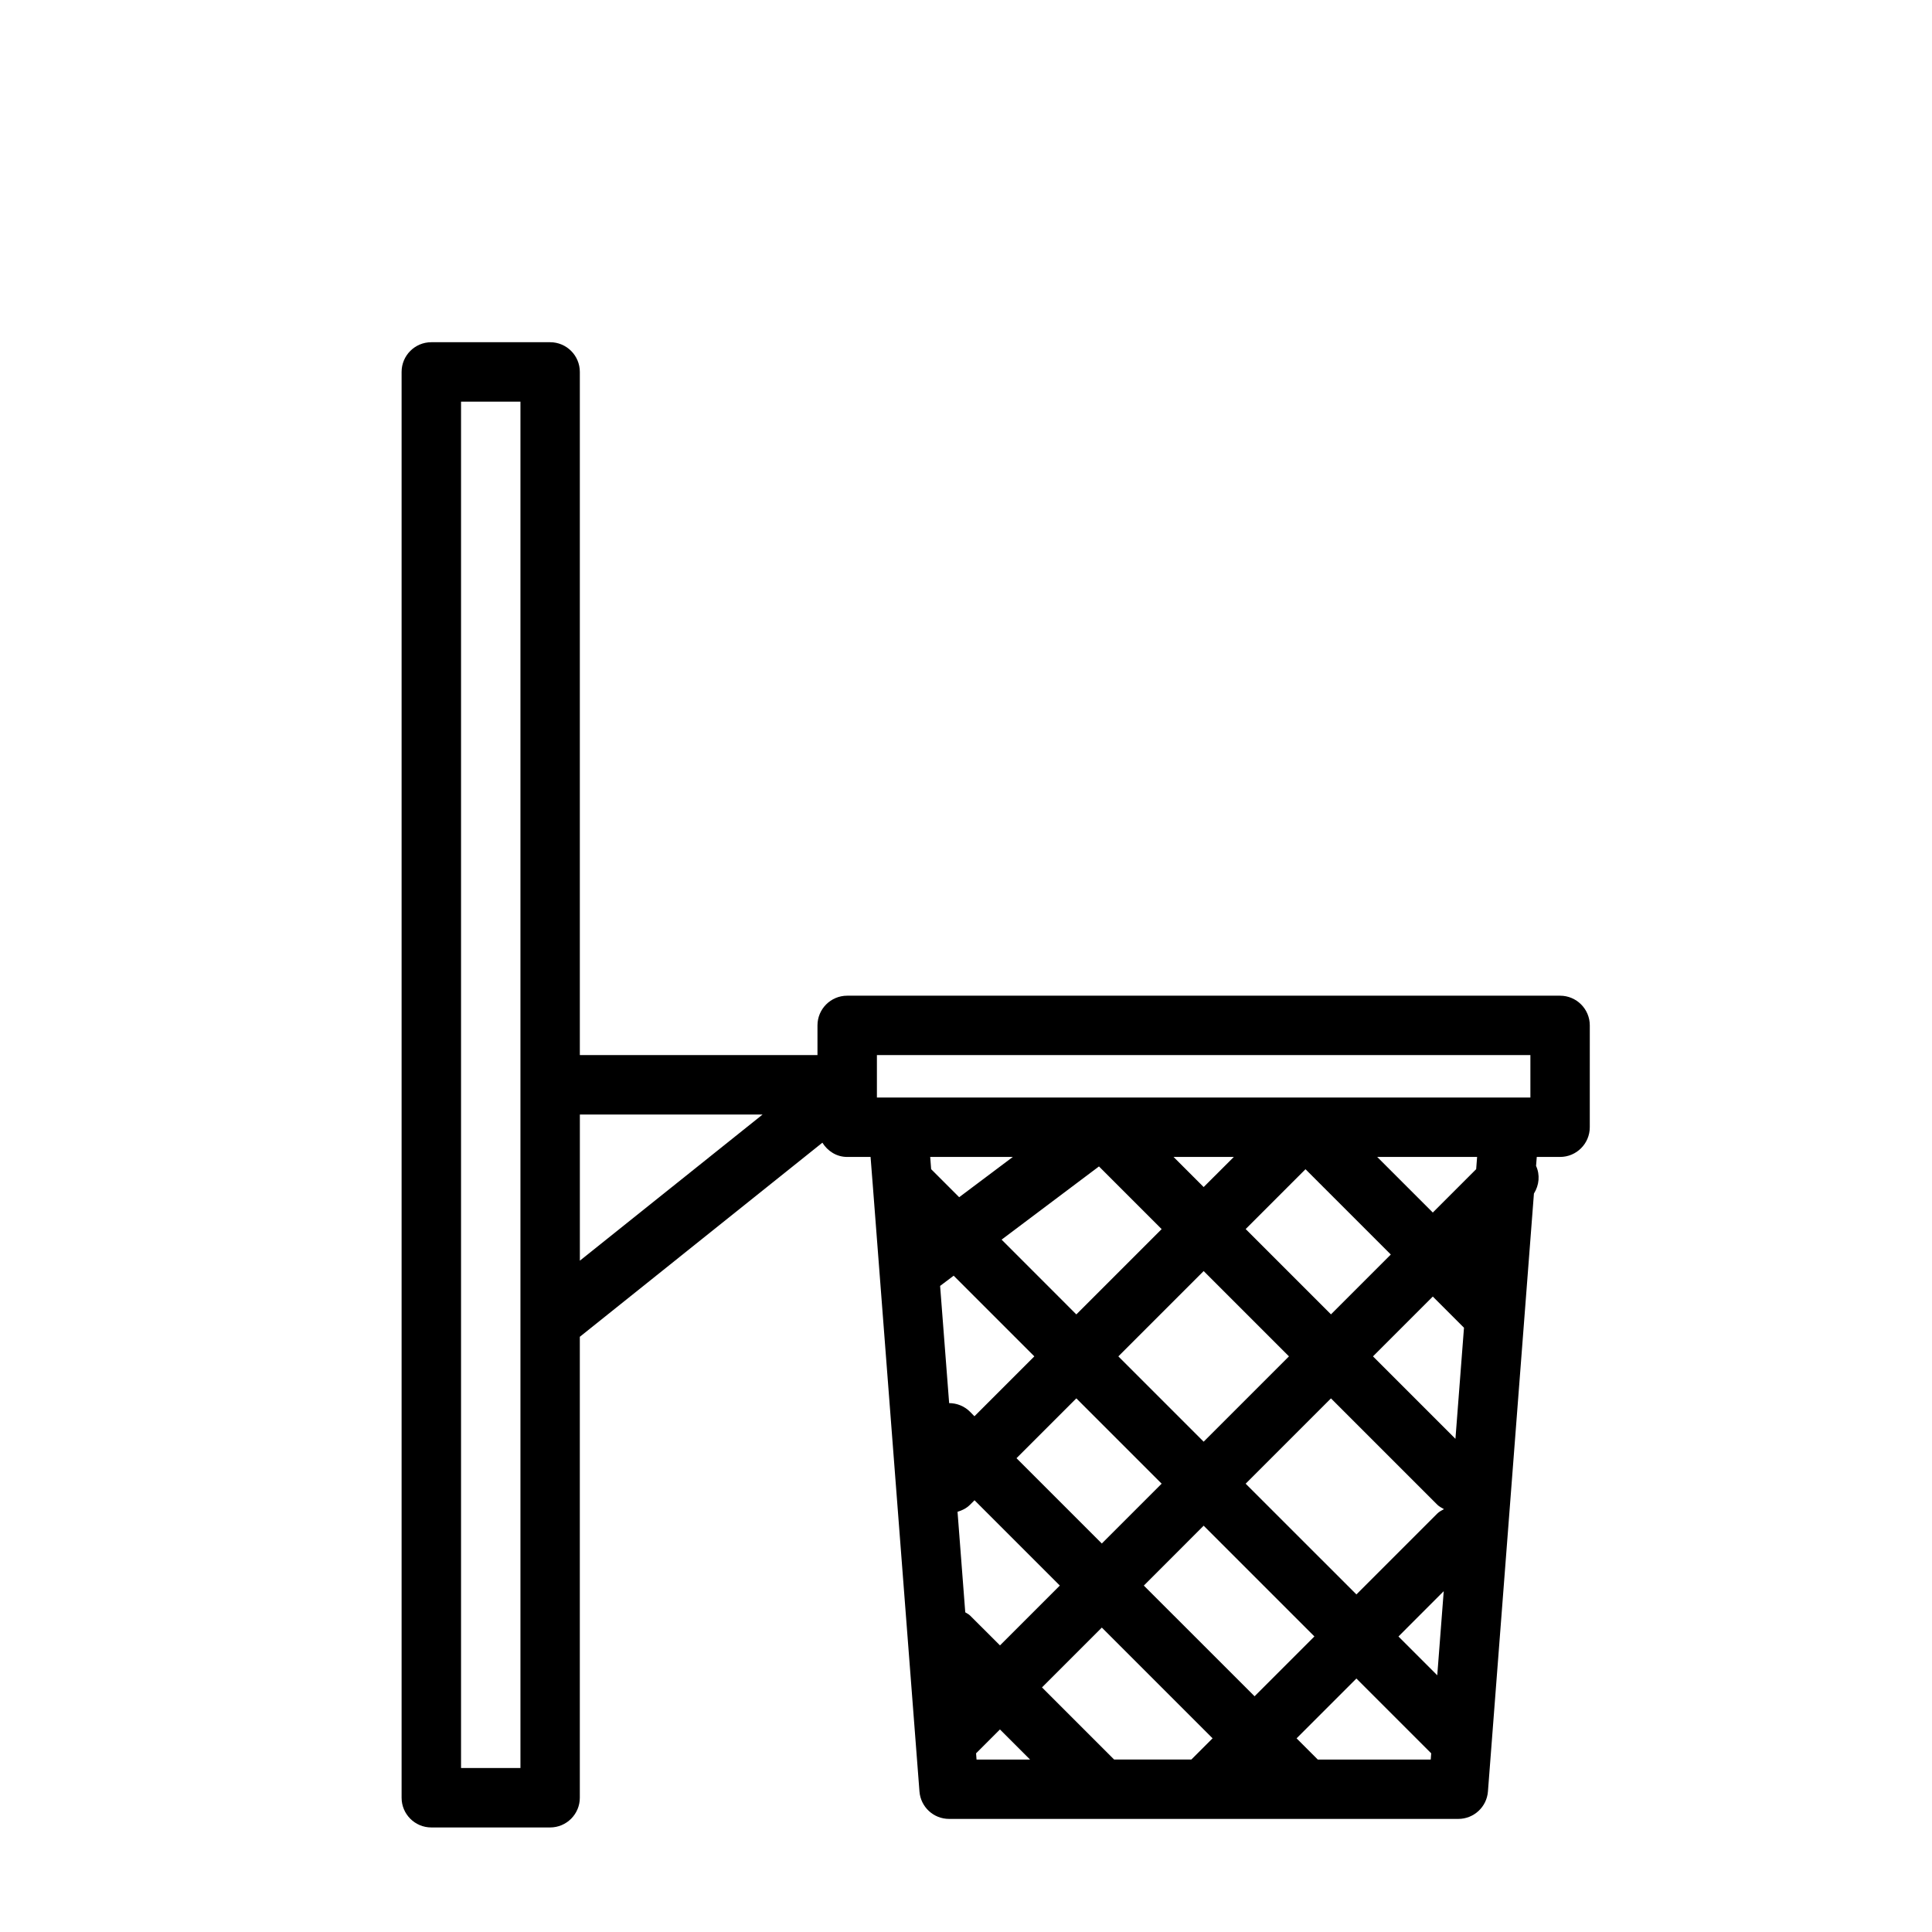 <?xml version="1.0" encoding="UTF-8"?>
<!-- The Best Svg Icon site in the world: iconSvg.co, Visit us! https://iconsvg.co -->
<svg fill="#000000" width="800px" height="800px" version="1.1" viewBox="144 144 512 512" xmlns="http://www.w3.org/2000/svg">
 <path d="m557.44 407.87h-188.93c-4.344 0-7.871 3.527-7.871 7.871v7.871h-62.977v-181.05c0-4.344-3.527-7.871-7.871-7.871h-31.492c-4.344 0-7.871 3.523-7.871 7.871v377.86c0 4.344 3.527 7.871 7.871 7.871h31.488c4.344 0 7.871-3.527 7.871-7.871v-122.16l64.281-51.438c1.387 2.219 3.746 3.777 6.566 3.777h6.203l0.52 6.644c0 0.062 0.016 0.109 0.016 0.172l12.422 161.34c0.316 4.109 3.731 7.273 7.856 7.273h134.94c4.109 0 7.543-3.164 7.856-7.273l12.188-158.45c1.402-2.25 1.652-4.961 0.566-7.336l0.188-2.379 6.176 0.008c4.344 0 7.871-3.527 7.871-7.871l0.004-26.988c0-4.344-3.527-7.871-7.875-7.871zm-181.05 15.742h173.18v11.242h-173.18zm83.332 186.68h-20.469l-19.113-19.113 15.855-15.855 29.348 29.348zm75.477-156.45-11.492 11.492-14.738-14.738h26.48zm-38.477 38.477-22.609-22.609 15.855-15.855 22.609 22.609zm26.984-4.723 8.266 8.266-2.266 29.441-21.852-21.852zm-122.63 30.543c-1.527-1.527-3.543-2.297-5.543-2.297l-2.394-31.062 3.59-2.707 21.379 21.379-15.871 15.871zm8.359-45.625 25.805-19.398 16.609 16.609-22.609 22.609zm19.805 42.066 22.609 22.609-15.855 15.855-22.609-22.609zm11.133-11.129 22.609-22.609 22.609 22.609-22.609 22.609zm22.609-44.871-7.981-7.981h15.98zm-64.789 2.691-7.43-7.43-0.25-3.242h21.898zm2.883 110.86c-0.379-0.379-0.852-0.566-1.273-0.852l-2.047-26.641c1.211-0.363 2.363-0.914 3.32-1.875l1.18-1.18 22.609 22.609-15.855 15.855zm46.051-7.938 15.855-15.867 29.348 29.348-15.855 15.855zm26.984-27 22.609-22.609 28.168 28.168c0.52 0.52 1.164 0.836 1.777 1.18-0.613 0.348-1.258 0.66-1.777 1.18l-21.426 21.426zm52.492 28.48-1.715 22.293-10.281-10.281zm-244.68 46.871h-15.742v-362.11h15.742zm15.746-134.45v-38.73h48.414zm105 130.55 6.328-6.328 7.981 7.981h-14.184zm90.559 1.656-5.621-5.621 15.855-15.855 19.82 19.82-0.125 1.652z"/>
</svg>